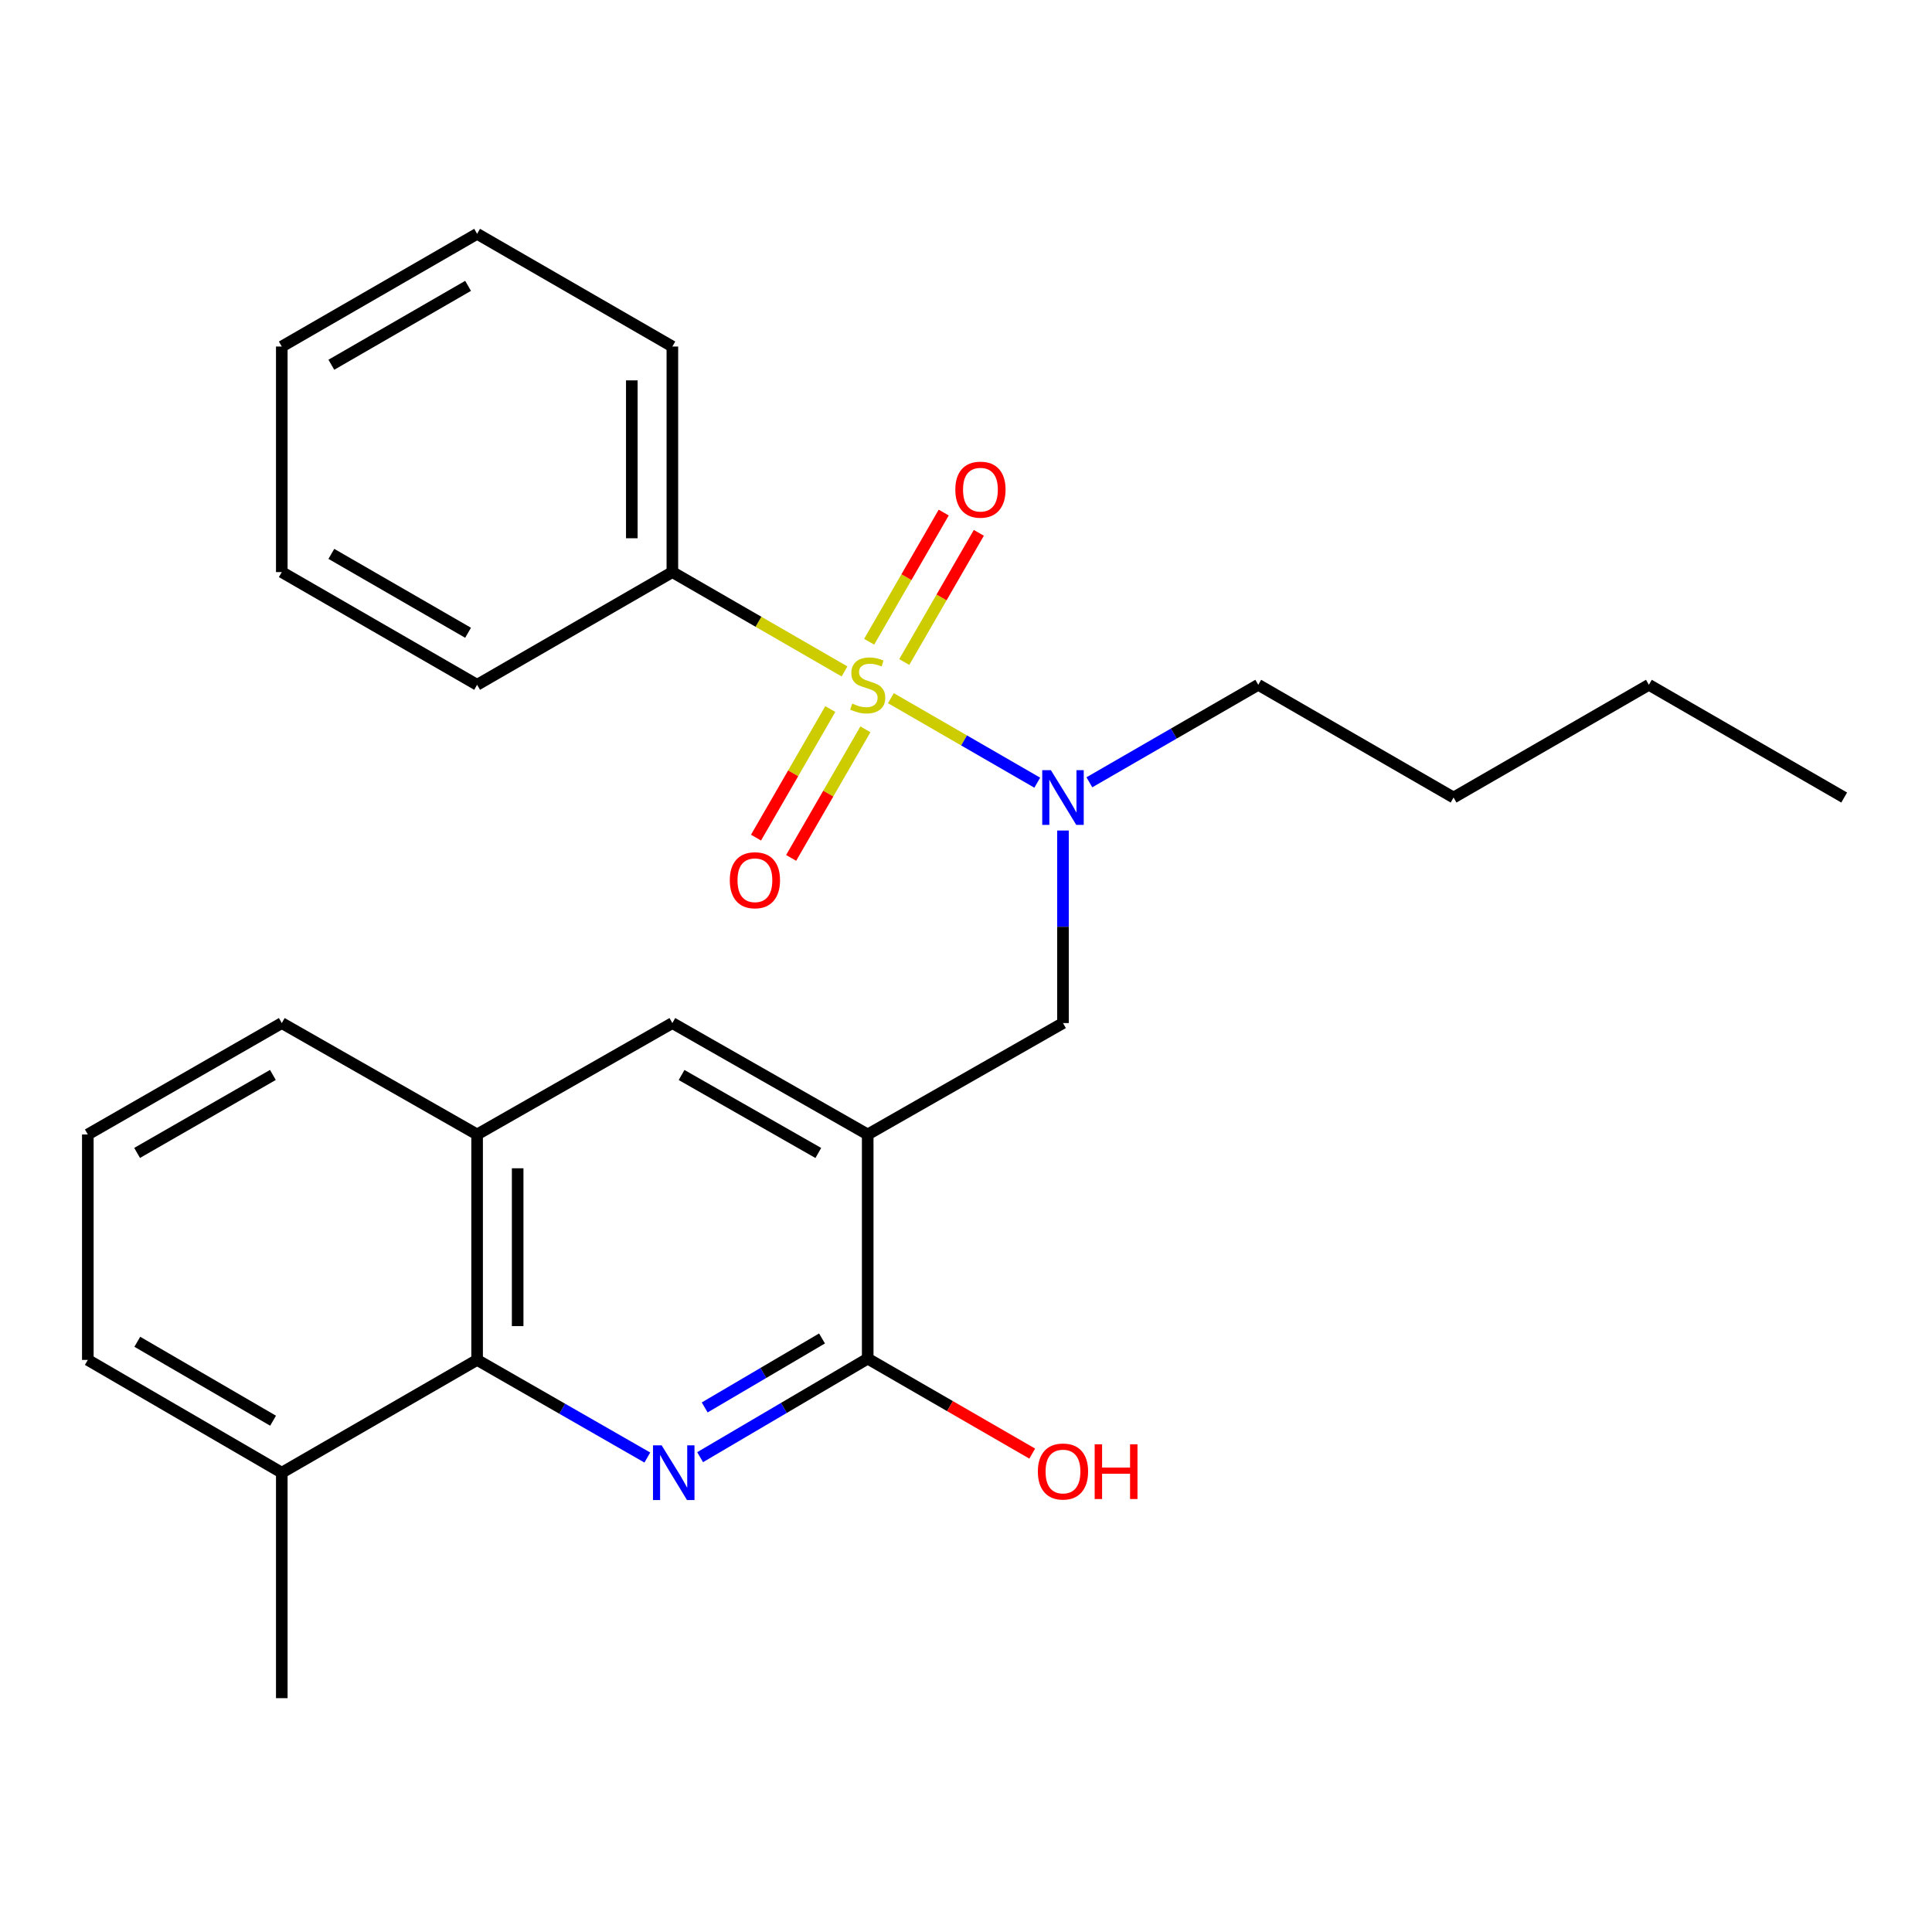 <?xml version='1.0' encoding='iso-8859-1'?>
<svg version='1.1' baseProfile='full'
              xmlns='http://www.w3.org/2000/svg'
                      xmlns:rdkit='http://www.rdkit.org/xml'
                      xmlns:xlink='http://www.w3.org/1999/xlink'
                  xml:space='preserve'
width='1000px' height='1000px' viewBox='0 0 1000 1000'>
<!-- END OF HEADER -->
<rect style='opacity:1.0;fill:#FFFFFF;stroke:none' width='1000' height='1000' x='0' y='0'> </rect>
<path class='bond-3' d='M 461.122,361.377 L 499.005,383.247' style='fill:none;fill-rule:evenodd;stroke:#CCCC00;stroke-width:6px;stroke-linecap:butt;stroke-linejoin:miter;stroke-opacity:1' />
<path class='bond-3' d='M 499.005,383.247 L 536.888,405.117' style='fill:none;fill-rule:evenodd;stroke:#0000FF;stroke-width:6px;stroke-linecap:butt;stroke-linejoin:miter;stroke-opacity:1' />
<path class='bond-8' d='M 429.756,367 L 410.534,400.276' style='fill:none;fill-rule:evenodd;stroke:#CCCC00;stroke-width:6px;stroke-linecap:butt;stroke-linejoin:miter;stroke-opacity:1' />
<path class='bond-8' d='M 410.534,400.276 L 391.313,433.553' style='fill:none;fill-rule:evenodd;stroke:#FF0000;stroke-width:6px;stroke-linecap:butt;stroke-linejoin:miter;stroke-opacity:1' />
<path class='bond-8' d='M 447.931,377.499 L 428.709,410.775' style='fill:none;fill-rule:evenodd;stroke:#CCCC00;stroke-width:6px;stroke-linecap:butt;stroke-linejoin:miter;stroke-opacity:1' />
<path class='bond-8' d='M 428.709,410.775 L 409.487,444.051' style='fill:none;fill-rule:evenodd;stroke:#FF0000;stroke-width:6px;stroke-linecap:butt;stroke-linejoin:miter;stroke-opacity:1' />
<path class='bond-9' d='M 468.048,342.66 L 487.346,309.229' style='fill:none;fill-rule:evenodd;stroke:#CCCC00;stroke-width:6px;stroke-linecap:butt;stroke-linejoin:miter;stroke-opacity:1' />
<path class='bond-9' d='M 487.346,309.229 L 506.643,275.797' style='fill:none;fill-rule:evenodd;stroke:#FF0000;stroke-width:6px;stroke-linecap:butt;stroke-linejoin:miter;stroke-opacity:1' />
<path class='bond-9' d='M 449.87,332.167 L 469.168,298.736' style='fill:none;fill-rule:evenodd;stroke:#CCCC00;stroke-width:6px;stroke-linecap:butt;stroke-linejoin:miter;stroke-opacity:1' />
<path class='bond-9' d='M 469.168,298.736 L 488.465,265.304' style='fill:none;fill-rule:evenodd;stroke:#FF0000;stroke-width:6px;stroke-linecap:butt;stroke-linejoin:miter;stroke-opacity:1' />
<path class='bond-10' d='M 437.126,347.528 L 392.57,321.821' style='fill:none;fill-rule:evenodd;stroke:#CCCC00;stroke-width:6px;stroke-linecap:butt;stroke-linejoin:miter;stroke-opacity:1' />
<path class='bond-10' d='M 392.57,321.821 L 348.015,296.113' style='fill:none;fill-rule:evenodd;stroke:#000000;stroke-width:6px;stroke-linecap:butt;stroke-linejoin:miter;stroke-opacity:1' />
<path class='bond-0' d='M 362.378,754.233 L 405.751,728.728' style='fill:none;fill-rule:evenodd;stroke:#0000FF;stroke-width:6px;stroke-linecap:butt;stroke-linejoin:miter;stroke-opacity:1' />
<path class='bond-0' d='M 405.751,728.728 L 449.124,703.223' style='fill:none;fill-rule:evenodd;stroke:#000000;stroke-width:6px;stroke-linecap:butt;stroke-linejoin:miter;stroke-opacity:1' />
<path class='bond-0' d='M 364.75,728.488 L 395.112,710.635' style='fill:none;fill-rule:evenodd;stroke:#0000FF;stroke-width:6px;stroke-linecap:butt;stroke-linejoin:miter;stroke-opacity:1' />
<path class='bond-0' d='M 395.112,710.635 L 425.473,692.781' style='fill:none;fill-rule:evenodd;stroke:#000000;stroke-width:6px;stroke-linecap:butt;stroke-linejoin:miter;stroke-opacity:1' />
<path class='bond-27' d='M 335.053,754.418 L 291.002,729.153' style='fill:none;fill-rule:evenodd;stroke:#0000FF;stroke-width:6px;stroke-linecap:butt;stroke-linejoin:miter;stroke-opacity:1' />
<path class='bond-27' d='M 291.002,729.153 L 246.951,703.887' style='fill:none;fill-rule:evenodd;stroke:#000000;stroke-width:6px;stroke-linecap:butt;stroke-linejoin:miter;stroke-opacity:1' />
<path class='bond-1' d='M 449.124,587.199 L 550.199,529.537' style='fill:none;fill-rule:evenodd;stroke:#000000;stroke-width:6px;stroke-linecap:butt;stroke-linejoin:miter;stroke-opacity:1' />
<path class='bond-2' d='M 449.124,587.199 L 449.124,703.223' style='fill:none;fill-rule:evenodd;stroke:#000000;stroke-width:6px;stroke-linecap:butt;stroke-linejoin:miter;stroke-opacity:1' />
<path class='bond-6' d='M 449.124,587.199 L 348.015,529.537' style='fill:none;fill-rule:evenodd;stroke:#000000;stroke-width:6px;stroke-linecap:butt;stroke-linejoin:miter;stroke-opacity:1' />
<path class='bond-6' d='M 423.56,596.782 L 352.783,556.419' style='fill:none;fill-rule:evenodd;stroke:#000000;stroke-width:6px;stroke-linecap:butt;stroke-linejoin:miter;stroke-opacity:1' />
<path class='bond-12' d='M 449.124,703.223 L 491.703,727.803' style='fill:none;fill-rule:evenodd;stroke:#000000;stroke-width:6px;stroke-linecap:butt;stroke-linejoin:miter;stroke-opacity:1' />
<path class='bond-12' d='M 491.703,727.803 L 534.282,752.383' style='fill:none;fill-rule:evenodd;stroke:#FF0000;stroke-width:6px;stroke-linecap:butt;stroke-linejoin:miter;stroke-opacity:1' />
<path class='bond-5' d='M 550.199,429.88 L 550.199,479.708' style='fill:none;fill-rule:evenodd;stroke:#0000FF;stroke-width:6px;stroke-linecap:butt;stroke-linejoin:miter;stroke-opacity:1' />
<path class='bond-5' d='M 550.199,479.708 L 550.199,529.537' style='fill:none;fill-rule:evenodd;stroke:#000000;stroke-width:6px;stroke-linecap:butt;stroke-linejoin:miter;stroke-opacity:1' />
<path class='bond-13' d='M 563.857,404.917 L 607.566,379.684' style='fill:none;fill-rule:evenodd;stroke:#0000FF;stroke-width:6px;stroke-linecap:butt;stroke-linejoin:miter;stroke-opacity:1' />
<path class='bond-13' d='M 607.566,379.684 L 651.274,354.451' style='fill:none;fill-rule:evenodd;stroke:#000000;stroke-width:6px;stroke-linecap:butt;stroke-linejoin:miter;stroke-opacity:1' />
<path class='bond-4' d='M 246.951,703.887 L 246.951,587.199' style='fill:none;fill-rule:evenodd;stroke:#000000;stroke-width:6px;stroke-linecap:butt;stroke-linejoin:miter;stroke-opacity:1' />
<path class='bond-4' d='M 267.941,686.384 L 267.941,604.702' style='fill:none;fill-rule:evenodd;stroke:#000000;stroke-width:6px;stroke-linecap:butt;stroke-linejoin:miter;stroke-opacity:1' />
<path class='bond-11' d='M 246.951,703.887 L 145.853,762.261' style='fill:none;fill-rule:evenodd;stroke:#000000;stroke-width:6px;stroke-linecap:butt;stroke-linejoin:miter;stroke-opacity:1' />
<path class='bond-7' d='M 348.015,529.537 L 246.951,587.199' style='fill:none;fill-rule:evenodd;stroke:#000000;stroke-width:6px;stroke-linecap:butt;stroke-linejoin:miter;stroke-opacity:1' />
<path class='bond-14' d='M 246.951,587.199 L 145.853,529.537' style='fill:none;fill-rule:evenodd;stroke:#000000;stroke-width:6px;stroke-linecap:butt;stroke-linejoin:miter;stroke-opacity:1' />
<path class='bond-17' d='M 348.015,296.113 L 348.015,179.366' style='fill:none;fill-rule:evenodd;stroke:#000000;stroke-width:6px;stroke-linecap:butt;stroke-linejoin:miter;stroke-opacity:1' />
<path class='bond-17' d='M 327.025,278.601 L 327.025,196.878' style='fill:none;fill-rule:evenodd;stroke:#000000;stroke-width:6px;stroke-linecap:butt;stroke-linejoin:miter;stroke-opacity:1' />
<path class='bond-18' d='M 348.015,296.113 L 246.951,354.451' style='fill:none;fill-rule:evenodd;stroke:#000000;stroke-width:6px;stroke-linecap:butt;stroke-linejoin:miter;stroke-opacity:1' />
<path class='bond-19' d='M 145.853,762.261 L 145.853,878.973' style='fill:none;fill-rule:evenodd;stroke:#000000;stroke-width:6px;stroke-linecap:butt;stroke-linejoin:miter;stroke-opacity:1' />
<path class='bond-28' d='M 145.853,762.261 L 45.455,703.887' style='fill:none;fill-rule:evenodd;stroke:#000000;stroke-width:6px;stroke-linecap:butt;stroke-linejoin:miter;stroke-opacity:1' />
<path class='bond-28' d='M 141.343,735.359 L 71.064,694.498' style='fill:none;fill-rule:evenodd;stroke:#000000;stroke-width:6px;stroke-linecap:butt;stroke-linejoin:miter;stroke-opacity:1' />
<path class='bond-20' d='M 651.274,354.451 L 752.361,412.801' style='fill:none;fill-rule:evenodd;stroke:#000000;stroke-width:6px;stroke-linecap:butt;stroke-linejoin:miter;stroke-opacity:1' />
<path class='bond-15' d='M 145.853,529.537 L 45.455,587.199' style='fill:none;fill-rule:evenodd;stroke:#000000;stroke-width:6px;stroke-linecap:butt;stroke-linejoin:miter;stroke-opacity:1' />
<path class='bond-15' d='M 141.247,556.387 L 70.968,596.75' style='fill:none;fill-rule:evenodd;stroke:#000000;stroke-width:6px;stroke-linecap:butt;stroke-linejoin:miter;stroke-opacity:1' />
<path class='bond-16' d='M 45.455,587.199 L 45.455,703.887' style='fill:none;fill-rule:evenodd;stroke:#000000;stroke-width:6px;stroke-linecap:butt;stroke-linejoin:miter;stroke-opacity:1' />
<path class='bond-24' d='M 348.015,179.366 L 246.951,121.027' style='fill:none;fill-rule:evenodd;stroke:#000000;stroke-width:6px;stroke-linecap:butt;stroke-linejoin:miter;stroke-opacity:1' />
<path class='bond-23' d='M 246.951,354.451 L 145.853,296.113' style='fill:none;fill-rule:evenodd;stroke:#000000;stroke-width:6px;stroke-linecap:butt;stroke-linejoin:miter;stroke-opacity:1' />
<path class='bond-23' d='M 242.277,327.521 L 171.508,286.684' style='fill:none;fill-rule:evenodd;stroke:#000000;stroke-width:6px;stroke-linecap:butt;stroke-linejoin:miter;stroke-opacity:1' />
<path class='bond-21' d='M 752.361,412.801 L 853.459,354.451' style='fill:none;fill-rule:evenodd;stroke:#000000;stroke-width:6px;stroke-linecap:butt;stroke-linejoin:miter;stroke-opacity:1' />
<path class='bond-22' d='M 853.459,354.451 L 954.545,412.801' style='fill:none;fill-rule:evenodd;stroke:#000000;stroke-width:6px;stroke-linecap:butt;stroke-linejoin:miter;stroke-opacity:1' />
<path class='bond-25' d='M 145.853,296.113 L 145.853,179.366' style='fill:none;fill-rule:evenodd;stroke:#000000;stroke-width:6px;stroke-linecap:butt;stroke-linejoin:miter;stroke-opacity:1' />
<path class='bond-26' d='M 246.951,121.027 L 145.853,179.366' style='fill:none;fill-rule:evenodd;stroke:#000000;stroke-width:6px;stroke-linecap:butt;stroke-linejoin:miter;stroke-opacity:1' />
<path class='bond-26' d='M 242.277,147.958 L 171.508,188.795' style='fill:none;fill-rule:evenodd;stroke:#000000;stroke-width:6px;stroke-linecap:butt;stroke-linejoin:miter;stroke-opacity:1' />
<path  class='atom-0' d='M 441.124 364.171
Q 441.444 364.291, 442.764 364.851
Q 444.084 365.411, 445.524 365.771
Q 447.004 366.091, 448.444 366.091
Q 451.124 366.091, 452.684 364.811
Q 454.244 363.491, 454.244 361.211
Q 454.244 359.651, 453.444 358.691
Q 452.684 357.731, 451.484 357.211
Q 450.284 356.691, 448.284 356.091
Q 445.764 355.331, 444.244 354.611
Q 442.764 353.891, 441.684 352.371
Q 440.644 350.851, 440.644 348.291
Q 440.644 344.731, 443.044 342.531
Q 445.484 340.331, 450.284 340.331
Q 453.564 340.331, 457.284 341.891
L 456.364 344.971
Q 452.964 343.571, 450.404 343.571
Q 447.644 343.571, 446.124 344.731
Q 444.604 345.851, 444.644 347.811
Q 444.644 349.331, 445.404 350.251
Q 446.204 351.171, 447.324 351.691
Q 448.484 352.211, 450.404 352.811
Q 452.964 353.611, 454.484 354.411
Q 456.004 355.211, 457.084 356.851
Q 458.204 358.451, 458.204 361.211
Q 458.204 365.131, 455.564 367.251
Q 452.964 369.331, 448.604 369.331
Q 446.084 369.331, 444.164 368.771
Q 442.284 368.251, 440.044 367.331
L 441.124 364.171
' fill='#CCCC00'/>
<path  class='atom-1' d='M 342.466 748.101
L 351.746 763.101
Q 352.666 764.581, 354.146 767.261
Q 355.626 769.941, 355.706 770.101
L 355.706 748.101
L 359.466 748.101
L 359.466 776.421
L 355.586 776.421
L 345.626 760.021
Q 344.466 758.101, 343.226 755.901
Q 342.026 753.701, 341.666 753.021
L 341.666 776.421
L 337.986 776.421
L 337.986 748.101
L 342.466 748.101
' fill='#0000FF'/>
<path  class='atom-4' d='M 543.939 398.641
L 553.219 413.641
Q 554.139 415.121, 555.619 417.801
Q 557.099 420.481, 557.179 420.641
L 557.179 398.641
L 560.939 398.641
L 560.939 426.961
L 557.059 426.961
L 547.099 410.561
Q 545.939 408.641, 544.699 406.441
Q 543.499 404.241, 543.139 403.561
L 543.139 426.961
L 539.459 426.961
L 539.459 398.641
L 543.939 398.641
' fill='#0000FF'/>
<path  class='atom-9' d='M 377.739 455.606
Q 377.739 448.806, 381.099 445.006
Q 384.459 441.206, 390.739 441.206
Q 397.019 441.206, 400.379 445.006
Q 403.739 448.806, 403.739 455.606
Q 403.739 462.486, 400.339 466.406
Q 396.939 470.286, 390.739 470.286
Q 384.499 470.286, 381.099 466.406
Q 377.739 462.526, 377.739 455.606
M 390.739 467.086
Q 395.059 467.086, 397.379 464.206
Q 399.739 461.286, 399.739 455.606
Q 399.739 450.046, 397.379 447.246
Q 395.059 444.406, 390.739 444.406
Q 386.419 444.406, 384.059 447.206
Q 381.739 450.006, 381.739 455.606
Q 381.739 461.326, 384.059 464.206
Q 386.419 467.086, 390.739 467.086
' fill='#FF0000'/>
<path  class='atom-10' d='M 494.475 253.445
Q 494.475 246.645, 497.835 242.845
Q 501.195 239.045, 507.475 239.045
Q 513.755 239.045, 517.115 242.845
Q 520.475 246.645, 520.475 253.445
Q 520.475 260.325, 517.075 264.245
Q 513.675 268.125, 507.475 268.125
Q 501.235 268.125, 497.835 264.245
Q 494.475 260.365, 494.475 253.445
M 507.475 264.925
Q 511.795 264.925, 514.115 262.045
Q 516.475 259.125, 516.475 253.445
Q 516.475 247.885, 514.115 245.085
Q 511.795 242.245, 507.475 242.245
Q 503.155 242.245, 500.795 245.045
Q 498.475 247.845, 498.475 253.445
Q 498.475 259.165, 500.795 262.045
Q 503.155 264.925, 507.475 264.925
' fill='#FF0000'/>
<path  class='atom-13' d='M 537.199 761.653
Q 537.199 754.853, 540.559 751.053
Q 543.919 747.253, 550.199 747.253
Q 556.479 747.253, 559.839 751.053
Q 563.199 754.853, 563.199 761.653
Q 563.199 768.533, 559.799 772.453
Q 556.399 776.333, 550.199 776.333
Q 543.959 776.333, 540.559 772.453
Q 537.199 768.573, 537.199 761.653
M 550.199 773.133
Q 554.519 773.133, 556.839 770.253
Q 559.199 767.333, 559.199 761.653
Q 559.199 756.093, 556.839 753.293
Q 554.519 750.453, 550.199 750.453
Q 545.879 750.453, 543.519 753.253
Q 541.199 756.053, 541.199 761.653
Q 541.199 767.373, 543.519 770.253
Q 545.879 773.133, 550.199 773.133
' fill='#FF0000'/>
<path  class='atom-13' d='M 566.599 747.573
L 570.439 747.573
L 570.439 759.613
L 584.919 759.613
L 584.919 747.573
L 588.759 747.573
L 588.759 775.893
L 584.919 775.893
L 584.919 762.813
L 570.439 762.813
L 570.439 775.893
L 566.599 775.893
L 566.599 747.573
' fill='#FF0000'/>
</svg>
